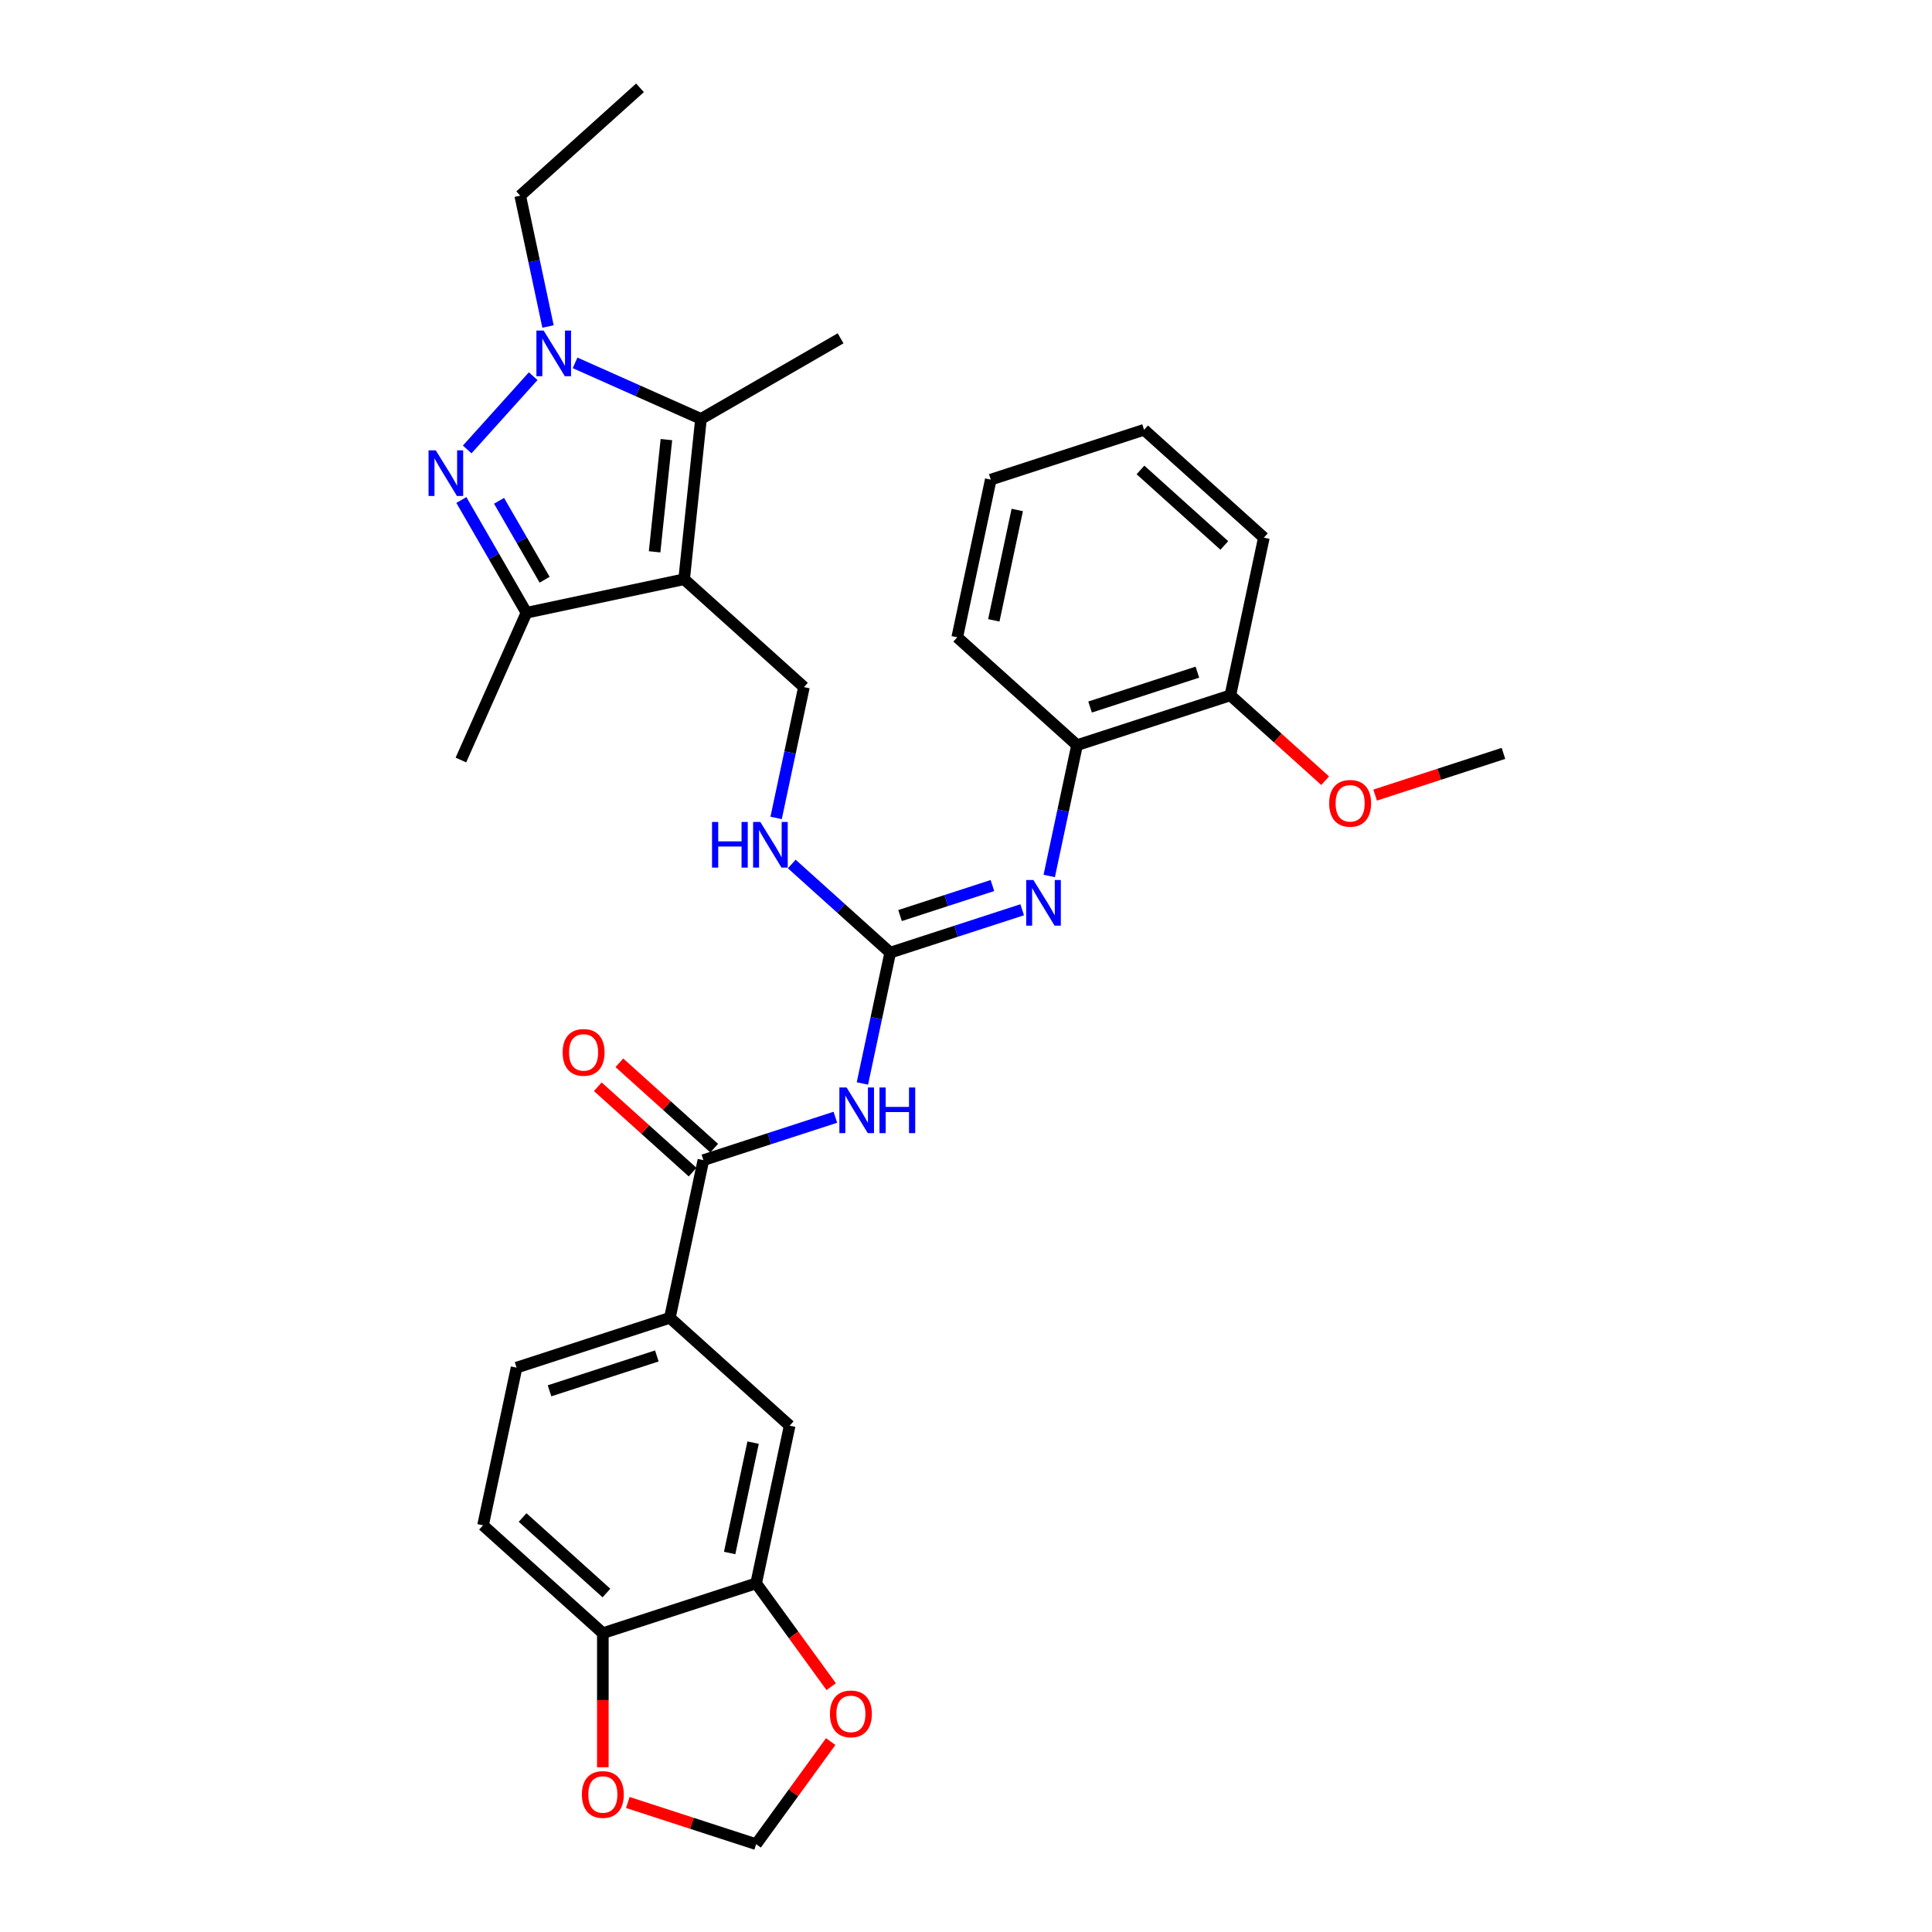 <?xml version='1.0' encoding='iso-8859-1'?>
<svg version='1.1' baseProfile='full'
              xmlns='http://www.w3.org/2000/svg'
                      xmlns:rdkit='http://www.rdkit.org/xml'
                      xmlns:xlink='http://www.w3.org/1999/xlink'
                  xml:space='preserve'
width='1000px' height='1000px' viewBox='0 0 1000 1000'>
<!-- END OF HEADER -->
<rect style='opacity:1.0;fill:#FFFFFF;stroke:none' width='1000' height='1000' x='0' y='0'> </rect>
<path class='bond-2' d='M 354.108,299.815 L 362.83,216.835' style='fill:none;fill-rule:evenodd;stroke:#000000;stroke-width:6px;stroke-linecap:butt;stroke-linejoin:miter;stroke-opacity:1' />
<path class='bond-2' d='M 338.821,285.623 L 344.926,227.538' style='fill:none;fill-rule:evenodd;stroke:#000000;stroke-width:6px;stroke-linecap:butt;stroke-linejoin:miter;stroke-opacity:1' />
<path class='bond-3' d='M 354.108,299.815 L 272.495,317.162' style='fill:none;fill-rule:evenodd;stroke:#000000;stroke-width:6px;stroke-linecap:butt;stroke-linejoin:miter;stroke-opacity:1' />
<path class='bond-8' d='M 354.108,299.815 L 416.114,355.645' style='fill:none;fill-rule:evenodd;stroke:#000000;stroke-width:6px;stroke-linecap:butt;stroke-linejoin:miter;stroke-opacity:1' />
<path class='bond-0' d='M 238.802,258.804 L 255.649,287.983' style='fill:none;fill-rule:evenodd;stroke:#0000FF;stroke-width:6px;stroke-linecap:butt;stroke-linejoin:miter;stroke-opacity:1' />
<path class='bond-0' d='M 255.649,287.983 L 272.495,317.162' style='fill:none;fill-rule:evenodd;stroke:#000000;stroke-width:6px;stroke-linecap:butt;stroke-linejoin:miter;stroke-opacity:1' />
<path class='bond-0' d='M 258.308,259.214 L 270.1,279.639' style='fill:none;fill-rule:evenodd;stroke:#0000FF;stroke-width:6px;stroke-linecap:butt;stroke-linejoin:miter;stroke-opacity:1' />
<path class='bond-0' d='M 270.1,279.639 L 281.893,300.065' style='fill:none;fill-rule:evenodd;stroke:#000000;stroke-width:6px;stroke-linecap:butt;stroke-linejoin:miter;stroke-opacity:1' />
<path class='bond-32' d='M 241.824,232.635 L 275.972,194.709' style='fill:none;fill-rule:evenodd;stroke:#0000FF;stroke-width:6px;stroke-linecap:butt;stroke-linejoin:miter;stroke-opacity:1' />
<path class='bond-1' d='M 297.654,187.817 L 330.242,202.326' style='fill:none;fill-rule:evenodd;stroke:#0000FF;stroke-width:6px;stroke-linecap:butt;stroke-linejoin:miter;stroke-opacity:1' />
<path class='bond-1' d='M 330.242,202.326 L 362.83,216.835' style='fill:none;fill-rule:evenodd;stroke:#000000;stroke-width:6px;stroke-linecap:butt;stroke-linejoin:miter;stroke-opacity:1' />
<path class='bond-22' d='M 283.652,168.998 L 276.456,135.141' style='fill:none;fill-rule:evenodd;stroke:#0000FF;stroke-width:6px;stroke-linecap:butt;stroke-linejoin:miter;stroke-opacity:1' />
<path class='bond-22' d='M 276.456,135.141 L 269.259,101.285' style='fill:none;fill-rule:evenodd;stroke:#000000;stroke-width:6px;stroke-linecap:butt;stroke-linejoin:miter;stroke-opacity:1' />
<path class='bond-23' d='M 362.83,216.835 L 435.088,175.116' style='fill:none;fill-rule:evenodd;stroke:#000000;stroke-width:6px;stroke-linecap:butt;stroke-linejoin:miter;stroke-opacity:1' />
<path class='bond-24' d='M 272.495,317.162 L 238.558,393.385' style='fill:none;fill-rule:evenodd;stroke:#000000;stroke-width:6px;stroke-linecap:butt;stroke-linejoin:miter;stroke-opacity:1' />
<path class='bond-4' d='M 446.379,560.801 L 453.576,526.945' style='fill:none;fill-rule:evenodd;stroke:#0000FF;stroke-width:6px;stroke-linecap:butt;stroke-linejoin:miter;stroke-opacity:1' />
<path class='bond-4' d='M 453.576,526.945 L 460.772,493.088' style='fill:none;fill-rule:evenodd;stroke:#000000;stroke-width:6px;stroke-linecap:butt;stroke-linejoin:miter;stroke-opacity:1' />
<path class='bond-6' d='M 432.378,578.291 L 398.225,589.388' style='fill:none;fill-rule:evenodd;stroke:#0000FF;stroke-width:6px;stroke-linecap:butt;stroke-linejoin:miter;stroke-opacity:1' />
<path class='bond-6' d='M 398.225,589.388 L 364.072,600.485' style='fill:none;fill-rule:evenodd;stroke:#000000;stroke-width:6px;stroke-linecap:butt;stroke-linejoin:miter;stroke-opacity:1' />
<path class='bond-5' d='M 460.772,493.088 L 435.293,470.147' style='fill:none;fill-rule:evenodd;stroke:#000000;stroke-width:6px;stroke-linecap:butt;stroke-linejoin:miter;stroke-opacity:1' />
<path class='bond-5' d='M 435.293,470.147 L 409.814,447.205' style='fill:none;fill-rule:evenodd;stroke:#0000FF;stroke-width:6px;stroke-linecap:butt;stroke-linejoin:miter;stroke-opacity:1' />
<path class='bond-7' d='M 460.772,493.088 L 494.925,481.991' style='fill:none;fill-rule:evenodd;stroke:#000000;stroke-width:6px;stroke-linecap:butt;stroke-linejoin:miter;stroke-opacity:1' />
<path class='bond-7' d='M 494.925,481.991 L 529.078,470.894' style='fill:none;fill-rule:evenodd;stroke:#0000FF;stroke-width:6px;stroke-linecap:butt;stroke-linejoin:miter;stroke-opacity:1' />
<path class='bond-7' d='M 465.861,473.888 L 489.769,466.121' style='fill:none;fill-rule:evenodd;stroke:#000000;stroke-width:6px;stroke-linecap:butt;stroke-linejoin:miter;stroke-opacity:1' />
<path class='bond-7' d='M 489.769,466.121 L 513.676,458.353' style='fill:none;fill-rule:evenodd;stroke:#0000FF;stroke-width:6px;stroke-linecap:butt;stroke-linejoin:miter;stroke-opacity:1' />
<path class='bond-9' d='M 364.072,600.485 L 346.724,682.098' style='fill:none;fill-rule:evenodd;stroke:#000000;stroke-width:6px;stroke-linecap:butt;stroke-linejoin:miter;stroke-opacity:1' />
<path class='bond-18' d='M 369.655,594.284 L 345.118,572.192' style='fill:none;fill-rule:evenodd;stroke:#000000;stroke-width:6px;stroke-linecap:butt;stroke-linejoin:miter;stroke-opacity:1' />
<path class='bond-18' d='M 345.118,572.192 L 320.582,550.099' style='fill:none;fill-rule:evenodd;stroke:#FF0000;stroke-width:6px;stroke-linecap:butt;stroke-linejoin:miter;stroke-opacity:1' />
<path class='bond-18' d='M 358.489,606.686 L 333.952,584.593' style='fill:none;fill-rule:evenodd;stroke:#000000;stroke-width:6px;stroke-linecap:butt;stroke-linejoin:miter;stroke-opacity:1' />
<path class='bond-18' d='M 333.952,584.593 L 309.416,562.5' style='fill:none;fill-rule:evenodd;stroke:#FF0000;stroke-width:6px;stroke-linecap:butt;stroke-linejoin:miter;stroke-opacity:1' />
<path class='bond-12' d='M 543.08,453.404 L 550.276,419.548' style='fill:none;fill-rule:evenodd;stroke:#0000FF;stroke-width:6px;stroke-linecap:butt;stroke-linejoin:miter;stroke-opacity:1' />
<path class='bond-12' d='M 550.276,419.548 L 557.473,385.691' style='fill:none;fill-rule:evenodd;stroke:#000000;stroke-width:6px;stroke-linecap:butt;stroke-linejoin:miter;stroke-opacity:1' />
<path class='bond-11' d='M 416.114,355.645 L 408.918,389.501' style='fill:none;fill-rule:evenodd;stroke:#000000;stroke-width:6px;stroke-linecap:butt;stroke-linejoin:miter;stroke-opacity:1' />
<path class='bond-11' d='M 408.918,389.501 L 401.721,423.358' style='fill:none;fill-rule:evenodd;stroke:#0000FF;stroke-width:6px;stroke-linecap:butt;stroke-linejoin:miter;stroke-opacity:1' />
<path class='bond-13' d='M 346.724,682.098 L 408.73,737.929' style='fill:none;fill-rule:evenodd;stroke:#000000;stroke-width:6px;stroke-linecap:butt;stroke-linejoin:miter;stroke-opacity:1' />
<path class='bond-19' d='M 346.724,682.098 L 267.371,707.882' style='fill:none;fill-rule:evenodd;stroke:#000000;stroke-width:6px;stroke-linecap:butt;stroke-linejoin:miter;stroke-opacity:1' />
<path class='bond-19' d='M 339.978,701.837 L 284.431,719.885' style='fill:none;fill-rule:evenodd;stroke:#000000;stroke-width:6px;stroke-linecap:butt;stroke-linejoin:miter;stroke-opacity:1' />
<path class='bond-10' d='M 391.382,819.542 L 408.73,737.929' style='fill:none;fill-rule:evenodd;stroke:#000000;stroke-width:6px;stroke-linecap:butt;stroke-linejoin:miter;stroke-opacity:1' />
<path class='bond-10' d='M 377.662,803.83 L 389.805,746.701' style='fill:none;fill-rule:evenodd;stroke:#000000;stroke-width:6px;stroke-linecap:butt;stroke-linejoin:miter;stroke-opacity:1' />
<path class='bond-15' d='M 391.382,819.542 L 410.806,846.276' style='fill:none;fill-rule:evenodd;stroke:#000000;stroke-width:6px;stroke-linecap:butt;stroke-linejoin:miter;stroke-opacity:1' />
<path class='bond-15' d='M 410.806,846.276 L 430.229,873.01' style='fill:none;fill-rule:evenodd;stroke:#FF0000;stroke-width:6px;stroke-linecap:butt;stroke-linejoin:miter;stroke-opacity:1' />
<path class='bond-34' d='M 391.382,819.542 L 312.029,845.325' style='fill:none;fill-rule:evenodd;stroke:#000000;stroke-width:6px;stroke-linecap:butt;stroke-linejoin:miter;stroke-opacity:1' />
<path class='bond-20' d='M 557.473,385.691 L 636.826,359.908' style='fill:none;fill-rule:evenodd;stroke:#000000;stroke-width:6px;stroke-linecap:butt;stroke-linejoin:miter;stroke-opacity:1' />
<path class='bond-20' d='M 564.219,365.953 L 619.766,347.905' style='fill:none;fill-rule:evenodd;stroke:#000000;stroke-width:6px;stroke-linecap:butt;stroke-linejoin:miter;stroke-opacity:1' />
<path class='bond-26' d='M 557.473,385.691 L 495.467,329.861' style='fill:none;fill-rule:evenodd;stroke:#000000;stroke-width:6px;stroke-linecap:butt;stroke-linejoin:miter;stroke-opacity:1' />
<path class='bond-14' d='M 312.029,845.325 L 250.024,789.495' style='fill:none;fill-rule:evenodd;stroke:#000000;stroke-width:6px;stroke-linecap:butt;stroke-linejoin:miter;stroke-opacity:1' />
<path class='bond-14' d='M 313.894,824.55 L 270.49,785.469' style='fill:none;fill-rule:evenodd;stroke:#000000;stroke-width:6px;stroke-linecap:butt;stroke-linejoin:miter;stroke-opacity:1' />
<path class='bond-16' d='M 312.029,845.325 L 312.029,880.027' style='fill:none;fill-rule:evenodd;stroke:#000000;stroke-width:6px;stroke-linecap:butt;stroke-linejoin:miter;stroke-opacity:1' />
<path class='bond-16' d='M 312.029,880.027 L 312.029,914.728' style='fill:none;fill-rule:evenodd;stroke:#FF0000;stroke-width:6px;stroke-linecap:butt;stroke-linejoin:miter;stroke-opacity:1' />
<path class='bond-17' d='M 429.962,901.445 L 410.672,927.995' style='fill:none;fill-rule:evenodd;stroke:#FF0000;stroke-width:6px;stroke-linecap:butt;stroke-linejoin:miter;stroke-opacity:1' />
<path class='bond-17' d='M 410.672,927.995 L 391.382,954.545' style='fill:none;fill-rule:evenodd;stroke:#000000;stroke-width:6px;stroke-linecap:butt;stroke-linejoin:miter;stroke-opacity:1' />
<path class='bond-35' d='M 324.962,932.964 L 358.172,943.755' style='fill:none;fill-rule:evenodd;stroke:#FF0000;stroke-width:6px;stroke-linecap:butt;stroke-linejoin:miter;stroke-opacity:1' />
<path class='bond-35' d='M 358.172,943.755 L 391.382,954.545' style='fill:none;fill-rule:evenodd;stroke:#000000;stroke-width:6px;stroke-linecap:butt;stroke-linejoin:miter;stroke-opacity:1' />
<path class='bond-21' d='M 267.371,707.882 L 250.024,789.495' style='fill:none;fill-rule:evenodd;stroke:#000000;stroke-width:6px;stroke-linecap:butt;stroke-linejoin:miter;stroke-opacity:1' />
<path class='bond-25' d='M 636.826,359.908 L 661.362,382.001' style='fill:none;fill-rule:evenodd;stroke:#000000;stroke-width:6px;stroke-linecap:butt;stroke-linejoin:miter;stroke-opacity:1' />
<path class='bond-25' d='M 661.362,382.001 L 685.899,404.093' style='fill:none;fill-rule:evenodd;stroke:#FF0000;stroke-width:6px;stroke-linecap:butt;stroke-linejoin:miter;stroke-opacity:1' />
<path class='bond-27' d='M 636.826,359.908 L 654.173,278.294' style='fill:none;fill-rule:evenodd;stroke:#000000;stroke-width:6px;stroke-linecap:butt;stroke-linejoin:miter;stroke-opacity:1' />
<path class='bond-29' d='M 269.259,101.285 L 331.265,45.455' style='fill:none;fill-rule:evenodd;stroke:#000000;stroke-width:6px;stroke-linecap:butt;stroke-linejoin:miter;stroke-opacity:1' />
<path class='bond-28' d='M 711.764,411.536 L 744.974,400.745' style='fill:none;fill-rule:evenodd;stroke:#FF0000;stroke-width:6px;stroke-linecap:butt;stroke-linejoin:miter;stroke-opacity:1' />
<path class='bond-28' d='M 744.974,400.745 L 778.184,389.955' style='fill:none;fill-rule:evenodd;stroke:#000000;stroke-width:6px;stroke-linecap:butt;stroke-linejoin:miter;stroke-opacity:1' />
<path class='bond-30' d='M 495.467,329.861 L 512.815,248.248' style='fill:none;fill-rule:evenodd;stroke:#000000;stroke-width:6px;stroke-linecap:butt;stroke-linejoin:miter;stroke-opacity:1' />
<path class='bond-30' d='M 514.392,321.089 L 526.535,263.959' style='fill:none;fill-rule:evenodd;stroke:#000000;stroke-width:6px;stroke-linecap:butt;stroke-linejoin:miter;stroke-opacity:1' />
<path class='bond-33' d='M 654.173,278.294 L 592.168,222.464' style='fill:none;fill-rule:evenodd;stroke:#000000;stroke-width:6px;stroke-linecap:butt;stroke-linejoin:miter;stroke-opacity:1' />
<path class='bond-33' d='M 633.706,282.321 L 590.303,243.24' style='fill:none;fill-rule:evenodd;stroke:#000000;stroke-width:6px;stroke-linecap:butt;stroke-linejoin:miter;stroke-opacity:1' />
<path class='bond-31' d='M 512.815,248.248 L 592.168,222.464' style='fill:none;fill-rule:evenodd;stroke:#000000;stroke-width:6px;stroke-linecap:butt;stroke-linejoin:miter;stroke-opacity:1' />
<path  class='atom-1' d='M 225.554 233.089
L 233.296 245.605
Q 234.064 246.839, 235.299 249.076
Q 236.534 251.312, 236.601 251.445
L 236.601 233.089
L 239.738 233.089
L 239.738 256.718
L 236.5 256.718
L 228.19 243.035
Q 227.222 241.433, 226.188 239.597
Q 225.186 237.761, 224.886 237.194
L 224.886 256.718
L 221.816 256.718
L 221.816 233.089
L 225.554 233.089
' fill='#0000FF'/>
<path  class='atom-2' d='M 281.384 171.083
L 289.127 183.599
Q 289.894 184.834, 291.129 187.07
Q 292.364 189.306, 292.431 189.44
L 292.431 171.083
L 295.568 171.083
L 295.568 194.713
L 292.331 194.713
L 284.02 181.029
Q 283.052 179.427, 282.018 177.592
Q 281.016 175.756, 280.716 175.189
L 280.716 194.713
L 277.646 194.713
L 277.646 171.083
L 281.384 171.083
' fill='#0000FF'/>
<path  class='atom-5' d='M 438.202 562.887
L 445.945 575.402
Q 446.712 576.637, 447.947 578.873
Q 449.182 581.11, 449.249 581.243
L 449.249 562.887
L 452.386 562.887
L 452.386 586.516
L 449.148 586.516
L 440.838 572.833
Q 439.87 571.231, 438.836 569.395
Q 437.834 567.559, 437.534 566.992
L 437.534 586.516
L 434.464 586.516
L 434.464 562.887
L 438.202 562.887
' fill='#0000FF'/>
<path  class='atom-5' d='M 455.223 562.887
L 458.427 562.887
L 458.427 572.933
L 470.508 572.933
L 470.508 562.887
L 473.712 562.887
L 473.712 586.516
L 470.508 586.516
L 470.508 575.603
L 458.427 575.603
L 458.427 586.516
L 455.223 586.516
L 455.223 562.887
' fill='#0000FF'/>
<path  class='atom-8' d='M 534.902 455.49
L 542.645 468.006
Q 543.413 469.241, 544.648 471.477
Q 545.882 473.713, 545.949 473.846
L 545.949 455.49
L 549.086 455.49
L 549.086 479.119
L 545.849 479.119
L 537.539 465.436
Q 536.571 463.834, 535.536 461.998
Q 534.535 460.163, 534.235 459.595
L 534.235 479.119
L 531.164 479.119
L 531.164 455.49
L 534.902 455.49
' fill='#0000FF'/>
<path  class='atom-12' d='M 368.546 425.443
L 371.75 425.443
L 371.75 435.489
L 383.831 435.489
L 383.831 425.443
L 387.035 425.443
L 387.035 449.073
L 383.831 449.073
L 383.831 438.159
L 371.75 438.159
L 371.75 449.073
L 368.546 449.073
L 368.546 425.443
' fill='#0000FF'/>
<path  class='atom-12' d='M 393.543 425.443
L 401.286 437.959
Q 402.054 439.194, 403.289 441.43
Q 404.524 443.666, 404.59 443.8
L 404.59 425.443
L 407.728 425.443
L 407.728 449.073
L 404.49 449.073
L 396.18 435.389
Q 395.212 433.787, 394.178 431.951
Q 393.176 430.116, 392.876 429.549
L 392.876 449.073
L 389.805 449.073
L 389.805 425.443
L 393.543 425.443
' fill='#0000FF'/>
<path  class='atom-16' d='M 429.578 887.11
Q 429.578 881.437, 432.382 878.266
Q 435.185 875.096, 440.425 875.096
Q 445.665 875.096, 448.468 878.266
Q 451.272 881.437, 451.272 887.11
Q 451.272 892.851, 448.435 896.122
Q 445.598 899.359, 440.425 899.359
Q 435.219 899.359, 432.382 896.122
Q 429.578 892.884, 429.578 887.11
M 440.425 896.689
Q 444.03 896.689, 445.965 894.286
Q 447.934 891.85, 447.934 887.11
Q 447.934 882.471, 445.965 880.135
Q 444.03 877.766, 440.425 877.766
Q 436.821 877.766, 434.852 880.102
Q 432.916 882.438, 432.916 887.11
Q 432.916 891.883, 434.852 894.286
Q 436.821 896.689, 440.425 896.689
' fill='#FF0000'/>
<path  class='atom-17' d='M 301.182 928.829
Q 301.182 923.155, 303.986 919.985
Q 306.789 916.814, 312.029 916.814
Q 317.269 916.814, 320.073 919.985
Q 322.876 923.155, 322.876 928.829
Q 322.876 934.569, 320.039 937.84
Q 317.202 941.077, 312.029 941.077
Q 306.823 941.077, 303.986 937.84
Q 301.182 934.603, 301.182 928.829
M 312.029 938.407
Q 315.634 938.407, 317.569 936.004
Q 319.539 933.568, 319.539 928.829
Q 319.539 924.19, 317.569 921.854
Q 315.634 919.484, 312.029 919.484
Q 308.425 919.484, 306.456 921.82
Q 304.52 924.156, 304.52 928.829
Q 304.52 933.601, 306.456 936.004
Q 308.425 938.407, 312.029 938.407
' fill='#FF0000'/>
<path  class='atom-19' d='M 291.219 544.722
Q 291.219 539.048, 294.023 535.877
Q 296.826 532.707, 302.066 532.707
Q 307.306 532.707, 310.109 535.877
Q 312.913 539.048, 312.913 544.722
Q 312.913 550.462, 310.076 553.733
Q 307.239 556.97, 302.066 556.97
Q 296.86 556.97, 294.023 553.733
Q 291.219 550.495, 291.219 544.722
M 302.066 554.3
Q 305.671 554.3, 307.606 551.897
Q 309.575 549.461, 309.575 544.722
Q 309.575 540.083, 307.606 537.746
Q 305.671 535.377, 302.066 535.377
Q 298.462 535.377, 296.492 537.713
Q 294.557 540.049, 294.557 544.722
Q 294.557 549.494, 296.492 551.897
Q 298.462 554.3, 302.066 554.3
' fill='#FF0000'/>
<path  class='atom-26' d='M 687.985 415.805
Q 687.985 410.131, 690.788 406.96
Q 693.592 403.79, 698.831 403.79
Q 704.071 403.79, 706.875 406.96
Q 709.678 410.131, 709.678 415.805
Q 709.678 421.545, 706.841 424.816
Q 704.004 428.053, 698.831 428.053
Q 693.625 428.053, 690.788 424.816
Q 687.985 421.579, 687.985 415.805
M 698.831 425.383
Q 702.436 425.383, 704.372 422.98
Q 706.341 420.544, 706.341 415.805
Q 706.341 411.166, 704.372 408.829
Q 702.436 406.46, 698.831 406.46
Q 695.227 406.46, 693.258 408.796
Q 691.322 411.132, 691.322 415.805
Q 691.322 420.577, 693.258 422.98
Q 695.227 425.383, 698.831 425.383
' fill='#FF0000'/>
</svg>
